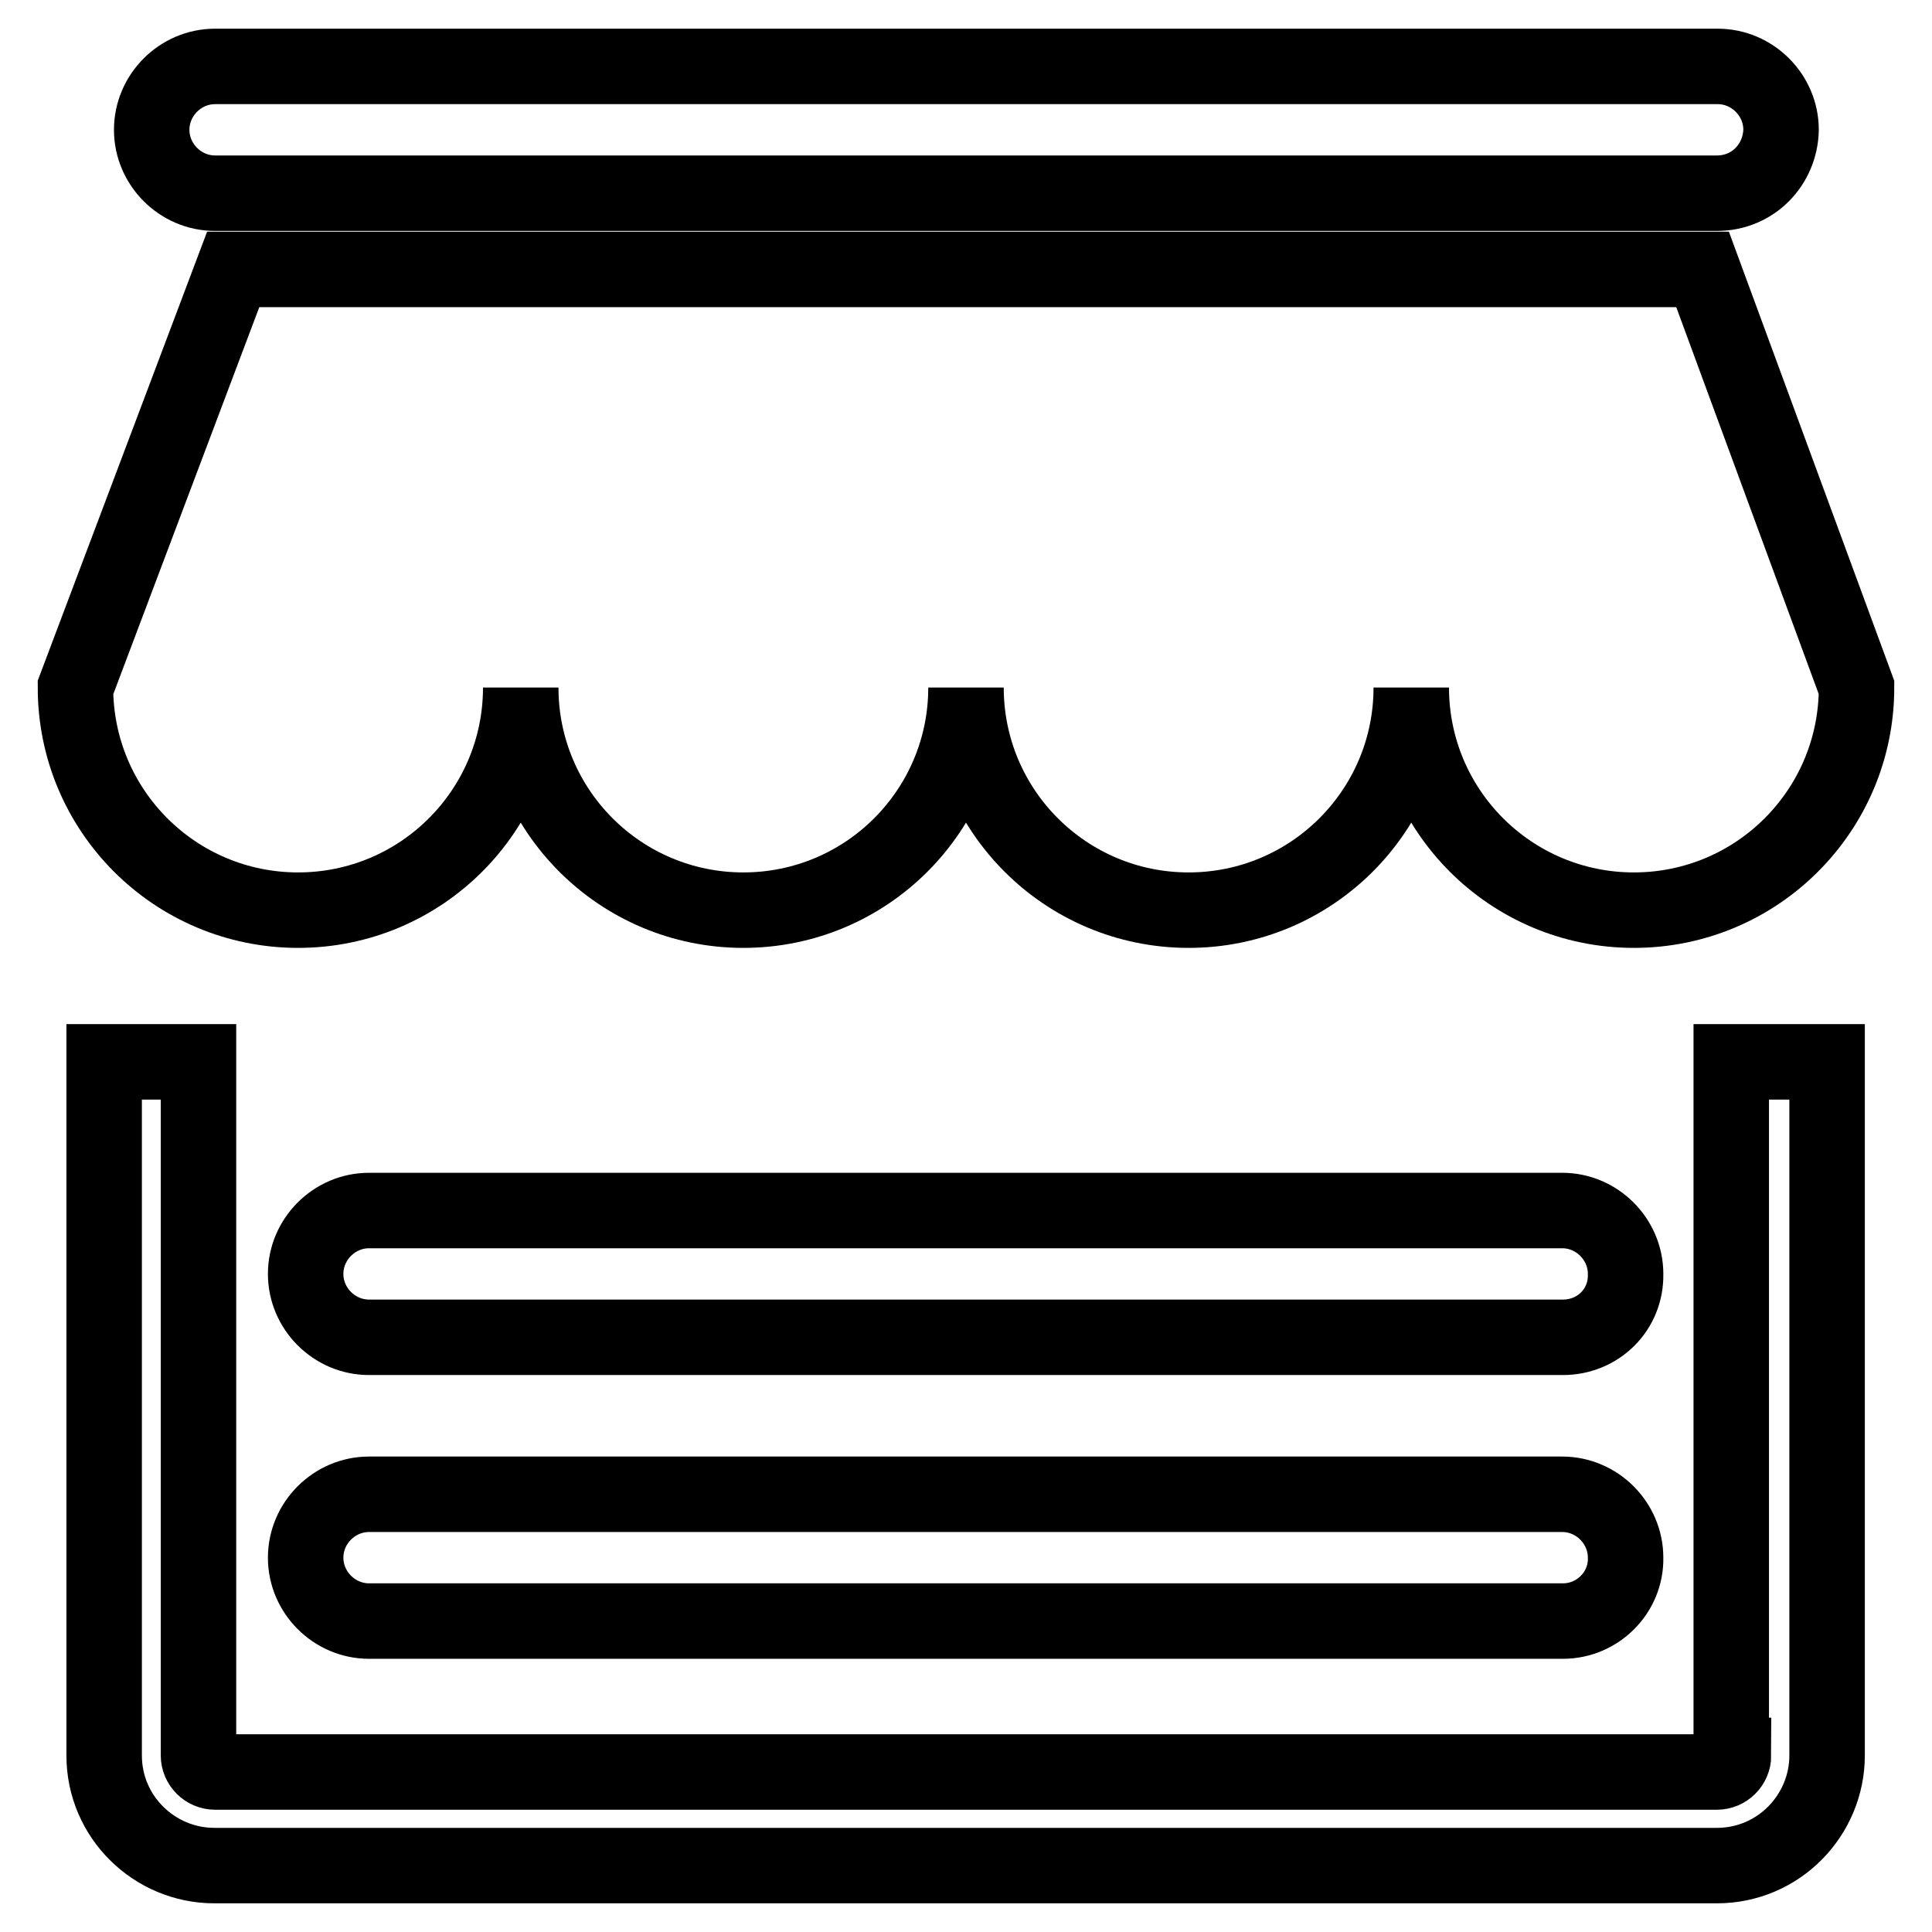 <?xml version="1.0" encoding="utf-8"?>
<!-- Svg Vector Icons : http://www.onlinewebfonts.com/icon -->
<!DOCTYPE svg PUBLIC "-//W3C//DTD SVG 1.1//EN" "http://www.w3.org/Graphics/SVG/1.1/DTD/svg11.dtd">
<svg version="1.1" xmlns="http://www.w3.org/2000/svg" xmlns:xlink="http://www.w3.org/1999/xlink" x="0px" y="0px" viewBox="0 0 256 256" enable-background="new 0 0 256 256" xml:space="preserve">
<g> <path stroke-width="10" fill-opacity="0" stroke="#000000"  d="M246,91.1c0,16.3-13.2,29.5-29.5,29.5S187,107.4,187,91.1l0,0l0,0l0,0c0,16.3-13.2,29.5-29.5,29.5 S128,107.4,128,91.1l0,0l0,0l0,0l0,0c0,16.3-13.2,29.5-29.5,29.5c-16.3,0-29.5-13.2-29.5-29.5l0,0l0,0l0,0l0,0 c0,16.3-13.2,29.5-29.5,29.5S10,107.4,10,91.1l0,0l0,0l0,0l20.9-55.4h194.7L246,91.1L246,91.1L246,91.1z M227.5,25.6H28.5 c-4.6,0-8.4-3.8-8.4-8.4l0,0c0-4.6,3.8-8.4,8.4-8.4h199.1c4.6,0,8.4,3.8,8.4,8.4l0,0C235.9,21.8,232.3,25.6,227.5,25.6z  M229.7,232.6c0,1.2-1,2.2-2.2,2.2H28.5c-1.2,0-2.2-1-2.2-2.2v-91.9H13.8v91.9c0,8.2,6.7,14.6,14.6,14.6h199.1 c8.2,0,14.6-6.7,14.6-14.6v-91.9h-12.7v91.9H229.7z M207.1,214.8H48.9c-4.6,0-8.4-3.8-8.4-8.4l0,0c0-4.6,3.8-8.4,8.4-8.4h158.1 c4.6,0,8.4,3.8,8.4,8.4l0,0C215.5,211,211.7,214.8,207.1,214.8z M207.1,177.2H48.9c-4.6,0-8.4-3.8-8.4-8.4l0,0 c0-4.6,3.8-8.4,8.4-8.4h158.1c4.6,0,8.4,3.8,8.4,8.4l0,0C215.5,173.6,211.7,177.2,207.1,177.2z"/></g>
</svg>